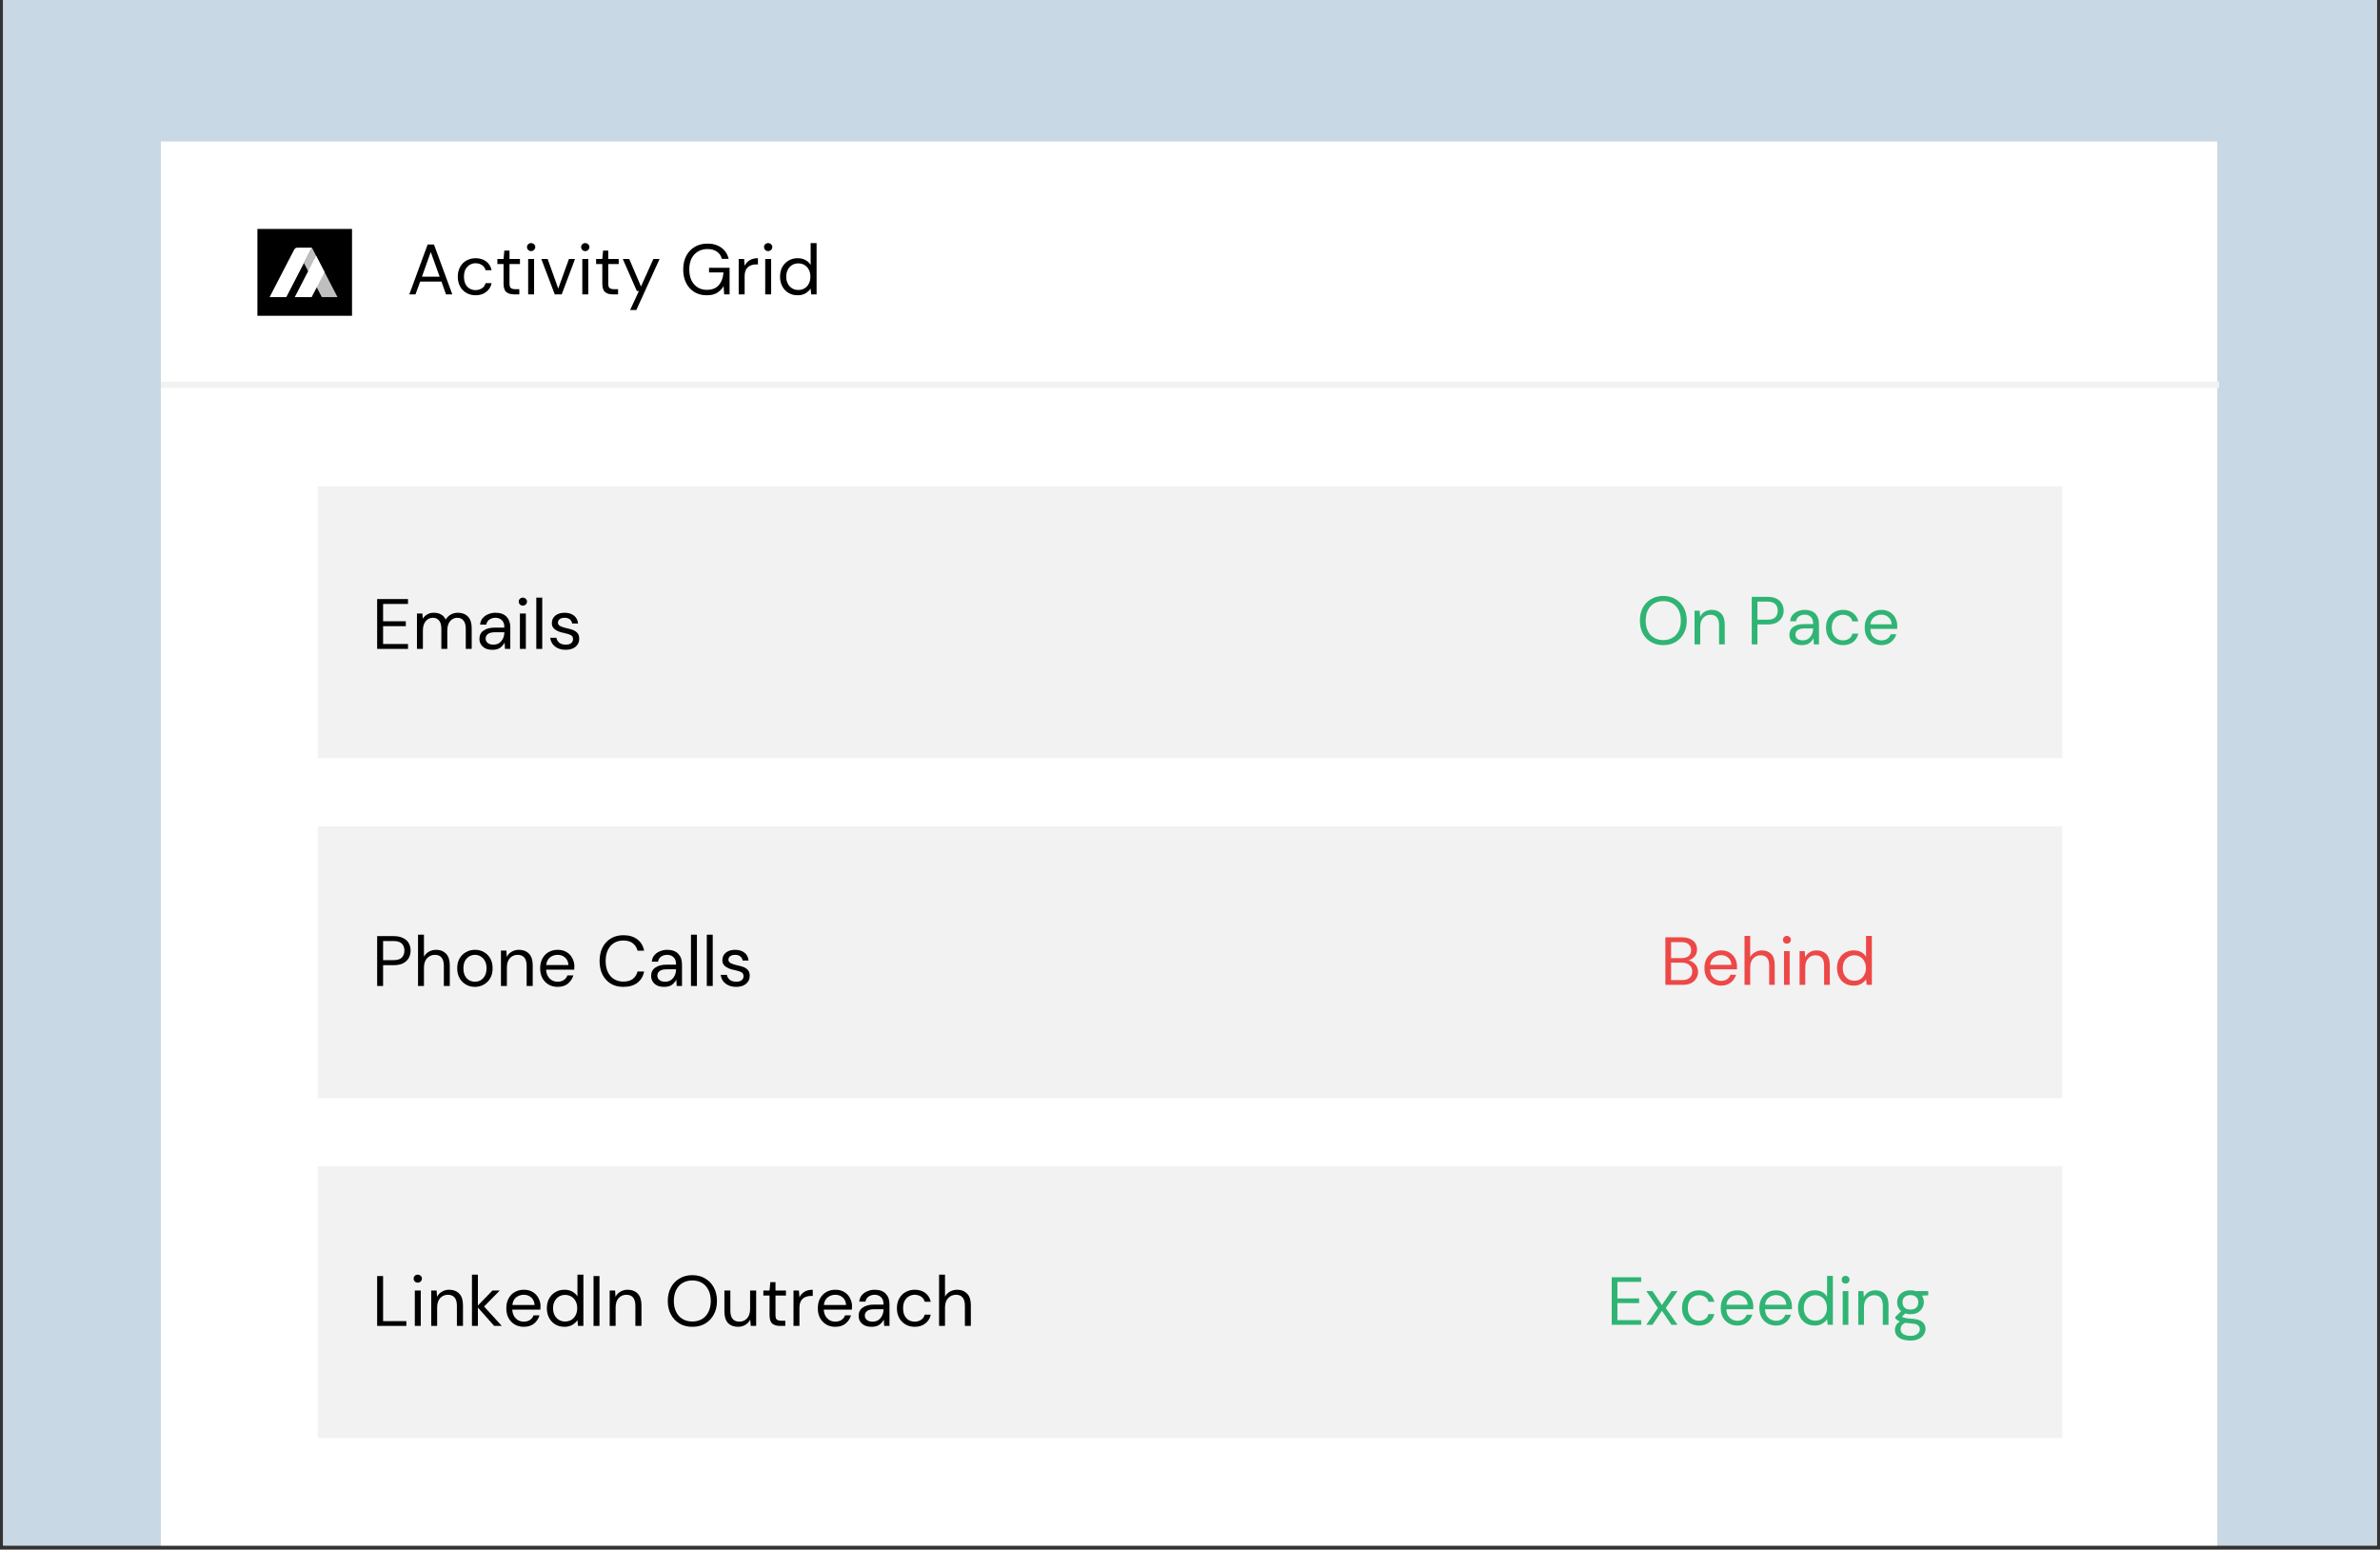 <svg xmlns="http://www.w3.org/2000/svg" xmlns:xlink="http://www.w3.org/1999/xlink" width="384" viewBox="0 0 288 187.5" height="250" preserveAspectRatio="xMidYMid meet"><rect x="0" y="0" width="288" height="187.5" fill="#333333" stroke="none"/><defs><g></g><clipPath id="6a8f4252b0"><path d="M 0.383 0 L 287.617 0 L 287.617 187 L 0.383 187 Z M 0.383 0 " clip-rule="nonzero"></path></clipPath><clipPath id="c24ba6548c"><path d="M 19.465 17.121 L 268.535 17.121 L 268.535 187 L 19.465 187 Z M 19.465 17.121 " clip-rule="nonzero"></path></clipPath><clipPath id="2d0dad77fb"><path d="M 31.148 27.703 L 42.613 27.703 L 42.613 38.207 L 31.148 38.207 Z M 31.148 27.703 " clip-rule="nonzero"></path></clipPath><clipPath id="aa78a95e24"><path d="M 36 29.965 L 40.848 29.965 L 40.848 35.949 L 36 35.949 Z M 36 29.965 " clip-rule="nonzero"></path></clipPath><clipPath id="3c39f57714"><path d="M 32.621 29.965 L 38 29.965 L 38 35.949 L 32.621 35.949 Z M 32.621 29.965 " clip-rule="nonzero"></path></clipPath><clipPath id="ca0cdc8599"><path d="M 35 30 L 40 30 L 40 35.949 L 35 35.949 Z M 35 30 " clip-rule="nonzero"></path></clipPath><clipPath id="fc970dc122"><path d="M 38.445 58.844 L 249.555 58.844 L 249.555 91.746 L 38.445 91.746 Z M 38.445 58.844 " clip-rule="nonzero"></path></clipPath><clipPath id="7ea380a945"><path d="M 38.445 99.973 L 249.555 99.973 L 249.555 132.875 L 38.445 132.875 Z M 38.445 99.973 " clip-rule="nonzero"></path></clipPath><clipPath id="1f5224386e"><path d="M 38.445 141.105 L 249.555 141.105 L 249.555 174.008 L 38.445 174.008 Z M 38.445 141.105 " clip-rule="nonzero"></path></clipPath></defs><g clip-path="url(#6a8f4252b0)"><path fill="#ffffff" d="M 0.383 0 L 287.617 0 L 287.617 187 L 0.383 187 Z M 0.383 0 " fill-opacity="1" fill-rule="nonzero"></path><path fill="#c8d8e4" d="M 0.383 0 L 287.617 0 L 287.617 187 L 0.383 187 Z M 0.383 0 " fill-opacity="1" fill-rule="nonzero"></path></g><g clip-path="url(#c24ba6548c)"><path fill="#ffffff" d="M 19.465 17.121 L 268.312 17.121 L 268.312 187 L 19.465 187 Z M 19.465 17.121 " fill-opacity="1" fill-rule="nonzero"></path></g><path stroke-linecap="butt" transform="matrix(0.748, -0, 0, 0.748, 19.467, 46.184)" fill="none" stroke-linejoin="miter" d="M -0.002 0.501 L 332.977 0.501 " stroke="#f2f2f2" stroke-width="1" stroke-opacity="1" stroke-miterlimit="4"></path><g clip-path="url(#2d0dad77fb)"><path fill="#000000" d="M 31.148 27.703 L 42.598 27.703 L 42.598 38.207 L 31.148 38.207 Z M 31.148 27.703 " fill-opacity="1" fill-rule="nonzero"></path></g><g clip-path="url(#aa78a95e24)"><path fill="#ffffff" d="M 36.773 31.832 L 38.945 35.949 L 40.84 35.949 L 37.742 29.965 Z M 36.773 31.832 " fill-opacity="0.75" fill-rule="nonzero"></path></g><g clip-path="url(#3c39f57714)"><path fill="#ffffff" d="M 32.637 35.949 L 34.645 35.949 L 37.742 29.965 L 35.992 29.965 C 35.824 29.965 35.672 30.059 35.594 30.211 L 32.629 35.941 C 32.629 35.945 32.629 35.949 32.637 35.949 Z M 32.637 35.949 " fill-opacity="1" fill-rule="nonzero"></path></g><g clip-path="url(#ca0cdc8599)"><path fill="#ffffff" d="M 39.277 32.93 L 38.594 34.254 L 38.418 34.594 L 37.715 35.949 L 35.668 35.949 L 38.254 30.949 L 39.102 32.59 Z M 39.277 32.93 " fill-opacity="1" fill-rule="nonzero"></path></g><g fill="#000000" fill-opacity="1"><g transform="translate(49.264, 35.617)"><g><path d="M 0.266 0 L 2.484 -6.031 L 3.25 -6.031 L 5.469 0 L 4.703 0 L 4.156 -1.547 L 1.578 -1.547 L 1.016 0 Z M 1.797 -2.141 L 3.938 -2.141 L 2.859 -5.125 Z M 1.797 -2.141 "></path></g></g></g><g fill="#000000" fill-opacity="1"><g transform="translate(54.989, 35.617)"><g><path d="M 2.562 0.109 C 2.156 0.109 1.785 0.016 1.453 -0.172 C 1.129 -0.359 0.875 -0.617 0.688 -0.953 C 0.5 -1.297 0.406 -1.691 0.406 -2.141 C 0.406 -2.586 0.5 -2.977 0.688 -3.312 C 0.875 -3.656 1.129 -3.914 1.453 -4.094 C 1.785 -4.281 2.156 -4.375 2.562 -4.375 C 3.07 -4.375 3.5 -4.242 3.844 -3.984 C 4.188 -3.723 4.406 -3.367 4.5 -2.922 L 3.766 -2.922 C 3.703 -3.191 3.555 -3.398 3.328 -3.547 C 3.109 -3.691 2.848 -3.766 2.547 -3.766 C 2.305 -3.766 2.078 -3.703 1.859 -3.578 C 1.648 -3.453 1.477 -3.27 1.344 -3.031 C 1.219 -2.789 1.156 -2.492 1.156 -2.141 C 1.156 -1.785 1.219 -1.484 1.344 -1.234 C 1.477 -0.992 1.648 -0.812 1.859 -0.688 C 2.078 -0.57 2.305 -0.516 2.547 -0.516 C 2.848 -0.516 3.109 -0.586 3.328 -0.734 C 3.555 -0.879 3.703 -1.086 3.766 -1.359 L 4.5 -1.359 C 4.414 -0.922 4.195 -0.566 3.844 -0.297 C 3.5 -0.023 3.07 0.109 2.562 0.109 Z M 2.562 0.109 "></path></g></g></g><g fill="#000000" fill-opacity="1"><g transform="translate(59.904, 35.617)"><g><path d="M 2.281 0 C 1.895 0 1.586 -0.094 1.359 -0.281 C 1.141 -0.469 1.031 -0.812 1.031 -1.312 L 1.031 -3.672 L 0.281 -3.672 L 0.281 -4.281 L 1.031 -4.281 L 1.125 -5.297 L 1.75 -5.297 L 1.75 -4.281 L 3.016 -4.281 L 3.016 -3.672 L 1.75 -3.672 L 1.75 -1.312 C 1.75 -1.039 1.801 -0.859 1.906 -0.766 C 2.02 -0.672 2.219 -0.625 2.5 -0.625 L 2.938 -0.625 L 2.938 0 Z M 2.281 0 "></path></g></g></g><g fill="#000000" fill-opacity="1"><g transform="translate(63.24, 35.617)"><g><path d="M 1.031 -5.234 C 0.883 -5.234 0.766 -5.281 0.672 -5.375 C 0.578 -5.469 0.531 -5.586 0.531 -5.734 C 0.531 -5.867 0.578 -5.977 0.672 -6.062 C 0.766 -6.156 0.883 -6.203 1.031 -6.203 C 1.164 -6.203 1.281 -6.156 1.375 -6.062 C 1.477 -5.977 1.531 -5.867 1.531 -5.734 C 1.531 -5.586 1.477 -5.469 1.375 -5.375 C 1.281 -5.281 1.164 -5.234 1.031 -5.234 Z M 0.672 0 L 0.672 -4.281 L 1.391 -4.281 L 1.391 0 Z M 0.672 0 "></path></g></g></g><g fill="#000000" fill-opacity="1"><g transform="translate(65.301, 35.617)"><g><path d="M 1.828 0 L 0.203 -4.281 L 0.969 -4.281 L 2.25 -0.703 L 3.547 -4.281 L 4.281 -4.281 L 2.672 0 Z M 1.828 0 "></path></g></g></g><g fill="#000000" fill-opacity="1"><g transform="translate(69.793, 35.617)"><g><path d="M 1.031 -5.234 C 0.883 -5.234 0.766 -5.281 0.672 -5.375 C 0.578 -5.469 0.531 -5.586 0.531 -5.734 C 0.531 -5.867 0.578 -5.977 0.672 -6.062 C 0.766 -6.156 0.883 -6.203 1.031 -6.203 C 1.164 -6.203 1.281 -6.156 1.375 -6.062 C 1.477 -5.977 1.531 -5.867 1.531 -5.734 C 1.531 -5.586 1.477 -5.469 1.375 -5.375 C 1.281 -5.281 1.164 -5.234 1.031 -5.234 Z M 0.672 0 L 0.672 -4.281 L 1.391 -4.281 L 1.391 0 Z M 0.672 0 "></path></g></g></g><g fill="#000000" fill-opacity="1"><g transform="translate(71.854, 35.617)"><g><path d="M 2.281 0 C 1.895 0 1.586 -0.094 1.359 -0.281 C 1.141 -0.469 1.031 -0.812 1.031 -1.312 L 1.031 -3.672 L 0.281 -3.672 L 0.281 -4.281 L 1.031 -4.281 L 1.125 -5.297 L 1.75 -5.297 L 1.75 -4.281 L 3.016 -4.281 L 3.016 -3.672 L 1.75 -3.672 L 1.75 -1.312 C 1.75 -1.039 1.801 -0.859 1.906 -0.766 C 2.02 -0.672 2.219 -0.625 2.5 -0.625 L 2.938 -0.625 L 2.938 0 Z M 2.281 0 "></path></g></g></g><g fill="#000000" fill-opacity="1"><g transform="translate(75.19, 35.617)"><g><path d="M 1.062 1.891 L 2.125 -0.406 L 1.875 -0.406 L 0.172 -4.281 L 0.953 -4.281 L 2.375 -0.953 L 3.875 -4.281 L 4.625 -4.281 L 1.812 1.891 Z M 1.062 1.891 "></path></g></g></g><g fill="#000000" fill-opacity="1"><g transform="translate(79.984, 35.617)"><g></g></g></g><g fill="#000000" fill-opacity="1"><g transform="translate(82.269, 35.617)"><g><path d="M 3.234 0.109 C 2.672 0.109 2.176 -0.02 1.75 -0.281 C 1.32 -0.551 0.988 -0.922 0.75 -1.391 C 0.52 -1.859 0.406 -2.398 0.406 -3.016 C 0.406 -3.629 0.523 -4.172 0.766 -4.641 C 1.004 -5.109 1.344 -5.473 1.781 -5.734 C 2.219 -6.004 2.738 -6.141 3.344 -6.141 C 4.02 -6.141 4.582 -5.973 5.031 -5.641 C 5.477 -5.316 5.77 -4.867 5.906 -4.297 L 5.078 -4.297 C 4.992 -4.66 4.801 -4.945 4.5 -5.156 C 4.195 -5.375 3.812 -5.484 3.344 -5.484 C 2.895 -5.484 2.504 -5.379 2.172 -5.172 C 1.848 -4.973 1.594 -4.691 1.406 -4.328 C 1.227 -3.961 1.141 -3.523 1.141 -3.016 C 1.141 -2.504 1.227 -2.062 1.406 -1.688 C 1.594 -1.32 1.844 -1.039 2.156 -0.844 C 2.469 -0.645 2.836 -0.547 3.266 -0.547 C 3.898 -0.547 4.379 -0.734 4.703 -1.109 C 5.035 -1.484 5.227 -2 5.281 -2.656 L 3.531 -2.656 L 3.531 -3.219 L 6.016 -3.219 L 6.016 0 L 5.359 0 L 5.297 -0.984 C 5.078 -0.641 4.805 -0.367 4.484 -0.172 C 4.172 0.016 3.754 0.109 3.234 0.109 Z M 3.234 0.109 "></path></g></g></g><g fill="#000000" fill-opacity="1"><g transform="translate(88.795, 35.617)"><g><path d="M 0.594 0 L 0.594 -4.281 L 1.25 -4.281 L 1.312 -3.453 C 1.445 -3.734 1.645 -3.957 1.906 -4.125 C 2.176 -4.289 2.516 -4.375 2.922 -4.375 L 2.922 -3.625 L 2.719 -3.625 C 2.469 -3.625 2.234 -3.578 2.016 -3.484 C 1.805 -3.398 1.633 -3.25 1.5 -3.031 C 1.375 -2.82 1.312 -2.531 1.312 -2.156 L 1.312 0 Z M 0.594 0 "></path></g></g></g><g fill="#000000" fill-opacity="1"><g transform="translate(91.925, 35.617)"><g><path d="M 1.031 -5.234 C 0.883 -5.234 0.766 -5.281 0.672 -5.375 C 0.578 -5.469 0.531 -5.586 0.531 -5.734 C 0.531 -5.867 0.578 -5.977 0.672 -6.062 C 0.766 -6.156 0.883 -6.203 1.031 -6.203 C 1.164 -6.203 1.281 -6.156 1.375 -6.062 C 1.477 -5.977 1.531 -5.867 1.531 -5.734 C 1.531 -5.586 1.477 -5.469 1.375 -5.375 C 1.281 -5.281 1.164 -5.234 1.031 -5.234 Z M 0.672 0 L 0.672 -4.281 L 1.391 -4.281 L 1.391 0 Z M 0.672 0 "></path></g></g></g><g fill="#000000" fill-opacity="1"><g transform="translate(93.986, 35.617)"><g><path d="M 2.531 0.109 C 2.102 0.109 1.727 0.008 1.406 -0.188 C 1.094 -0.383 0.848 -0.648 0.672 -0.984 C 0.492 -1.328 0.406 -1.711 0.406 -2.141 C 0.406 -2.578 0.492 -2.961 0.672 -3.297 C 0.859 -3.629 1.109 -3.891 1.422 -4.078 C 1.734 -4.273 2.109 -4.375 2.547 -4.375 C 2.898 -4.375 3.207 -4.301 3.469 -4.156 C 3.738 -4.02 3.953 -3.82 4.109 -3.562 L 4.109 -6.203 L 4.828 -6.203 L 4.828 0 L 4.172 0 L 4.109 -0.703 C 3.973 -0.492 3.773 -0.305 3.516 -0.141 C 3.254 0.023 2.926 0.109 2.531 0.109 Z M 2.609 -0.531 C 2.898 -0.531 3.156 -0.598 3.375 -0.734 C 3.594 -0.867 3.766 -1.055 3.891 -1.297 C 4.016 -1.535 4.078 -1.816 4.078 -2.141 C 4.078 -2.461 4.016 -2.742 3.891 -2.984 C 3.766 -3.223 3.594 -3.41 3.375 -3.547 C 3.156 -3.68 2.898 -3.75 2.609 -3.75 C 2.328 -3.75 2.078 -3.68 1.859 -3.547 C 1.641 -3.41 1.469 -3.223 1.344 -2.984 C 1.219 -2.742 1.156 -2.461 1.156 -2.141 C 1.156 -1.816 1.219 -1.535 1.344 -1.297 C 1.469 -1.055 1.641 -0.867 1.859 -0.734 C 2.078 -0.598 2.328 -0.531 2.609 -0.531 Z M 2.609 -0.531 "></path></g></g></g><g clip-path="url(#fc970dc122)"><path fill="#f2f2f2" d="M 38.445 58.844 L 249.609 58.844 L 249.609 91.746 L 38.445 91.746 Z M 38.445 58.844 " fill-opacity="1" fill-rule="nonzero"></path></g><g fill="#000000" fill-opacity="1"><g transform="translate(44.998, 78.515)"><g><path d="M 0.641 0 L 0.641 -6.031 L 4.375 -6.031 L 4.375 -5.438 L 1.359 -5.438 L 1.359 -3.344 L 4.109 -3.344 L 4.109 -2.75 L 1.359 -2.75 L 1.359 -0.594 L 4.375 -0.594 L 4.375 0 Z M 0.641 0 "></path></g></g></g><g fill="#000000" fill-opacity="1"><g transform="translate(49.861, 78.515)"><g><path d="M 0.594 0 L 0.594 -4.281 L 1.25 -4.281 L 1.297 -3.656 C 1.441 -3.883 1.629 -4.062 1.859 -4.188 C 2.086 -4.312 2.344 -4.375 2.625 -4.375 C 2.969 -4.375 3.258 -4.305 3.5 -4.172 C 3.75 -4.035 3.941 -3.828 4.078 -3.547 C 4.223 -3.805 4.426 -4.008 4.688 -4.156 C 4.945 -4.301 5.227 -4.375 5.531 -4.375 C 6.051 -4.375 6.461 -4.219 6.766 -3.906 C 7.066 -3.602 7.219 -3.133 7.219 -2.5 L 7.219 0 L 6.5 0 L 6.5 -2.422 C 6.5 -2.867 6.41 -3.203 6.234 -3.422 C 6.055 -3.648 5.801 -3.766 5.469 -3.766 C 5.125 -3.766 4.836 -3.629 4.609 -3.359 C 4.379 -3.086 4.266 -2.707 4.266 -2.219 L 4.266 0 L 3.547 0 L 3.547 -2.422 C 3.547 -2.867 3.457 -3.203 3.281 -3.422 C 3.102 -3.648 2.848 -3.766 2.516 -3.766 C 2.172 -3.766 1.883 -3.629 1.656 -3.359 C 1.426 -3.086 1.312 -2.707 1.312 -2.219 L 1.312 0 Z M 0.594 0 "></path></g></g></g><g fill="#000000" fill-opacity="1"><g transform="translate(57.578, 78.515)"><g><path d="M 2.016 0.109 C 1.66 0.109 1.363 0.047 1.125 -0.078 C 0.895 -0.203 0.723 -0.363 0.609 -0.562 C 0.492 -0.758 0.438 -0.977 0.438 -1.219 C 0.438 -1.656 0.602 -1.988 0.938 -2.219 C 1.27 -2.457 1.723 -2.578 2.297 -2.578 L 3.453 -2.578 L 3.453 -2.625 C 3.453 -3 3.352 -3.281 3.156 -3.469 C 2.957 -3.664 2.695 -3.766 2.375 -3.766 C 2.094 -3.766 1.848 -3.691 1.641 -3.547 C 1.441 -3.41 1.316 -3.207 1.266 -2.938 L 0.516 -2.938 C 0.547 -3.25 0.648 -3.508 0.828 -3.719 C 1.016 -3.938 1.242 -4.098 1.516 -4.203 C 1.785 -4.316 2.07 -4.375 2.375 -4.375 C 2.969 -4.375 3.414 -4.211 3.719 -3.891 C 4.02 -3.578 4.172 -3.156 4.172 -2.625 L 4.172 0 L 3.531 0 L 3.484 -0.766 C 3.359 -0.523 3.18 -0.316 2.953 -0.141 C 2.723 0.023 2.41 0.109 2.016 0.109 Z M 2.125 -0.516 C 2.406 -0.516 2.645 -0.582 2.844 -0.719 C 3.039 -0.863 3.191 -1.051 3.297 -1.281 C 3.398 -1.508 3.453 -1.754 3.453 -2.016 L 2.359 -2.016 C 1.93 -2.016 1.629 -1.941 1.453 -1.797 C 1.273 -1.648 1.188 -1.469 1.188 -1.25 C 1.188 -1.031 1.27 -0.852 1.438 -0.719 C 1.602 -0.582 1.832 -0.516 2.125 -0.516 Z M 2.125 -0.516 "></path></g></g></g><g fill="#000000" fill-opacity="1"><g transform="translate(62.242, 78.515)"><g><path d="M 1.031 -5.234 C 0.883 -5.234 0.766 -5.281 0.672 -5.375 C 0.578 -5.469 0.531 -5.586 0.531 -5.734 C 0.531 -5.867 0.578 -5.977 0.672 -6.062 C 0.766 -6.156 0.883 -6.203 1.031 -6.203 C 1.164 -6.203 1.281 -6.156 1.375 -6.062 C 1.477 -5.977 1.531 -5.867 1.531 -5.734 C 1.531 -5.586 1.477 -5.469 1.375 -5.375 C 1.281 -5.281 1.164 -5.234 1.031 -5.234 Z M 0.672 0 L 0.672 -4.281 L 1.391 -4.281 L 1.391 0 Z M 0.672 0 "></path></g></g></g><g fill="#000000" fill-opacity="1"><g transform="translate(64.303, 78.515)"><g><path d="M 0.594 0 L 0.594 -6.203 L 1.312 -6.203 L 1.312 0 Z M 0.594 0 "></path></g></g></g><g fill="#000000" fill-opacity="1"><g transform="translate(66.217, 78.515)"><g><path d="M 2.234 0.109 C 1.723 0.109 1.297 -0.02 0.953 -0.281 C 0.617 -0.539 0.422 -0.895 0.359 -1.344 L 1.109 -1.344 C 1.148 -1.113 1.266 -0.914 1.453 -0.75 C 1.648 -0.594 1.914 -0.516 2.25 -0.516 C 2.551 -0.516 2.77 -0.578 2.906 -0.703 C 3.051 -0.828 3.125 -0.984 3.125 -1.172 C 3.125 -1.422 3.031 -1.586 2.844 -1.672 C 2.656 -1.766 2.395 -1.848 2.062 -1.922 C 1.832 -1.961 1.602 -2.023 1.375 -2.109 C 1.145 -2.203 0.953 -2.328 0.797 -2.484 C 0.641 -2.641 0.562 -2.848 0.562 -3.109 C 0.562 -3.484 0.695 -3.785 0.969 -4.016 C 1.25 -4.254 1.629 -4.375 2.109 -4.375 C 2.566 -4.375 2.941 -4.258 3.234 -4.031 C 3.523 -3.812 3.691 -3.492 3.734 -3.078 L 3.016 -3.078 C 2.984 -3.285 2.891 -3.453 2.734 -3.578 C 2.578 -3.703 2.367 -3.766 2.109 -3.766 C 1.848 -3.766 1.645 -3.707 1.5 -3.594 C 1.363 -3.488 1.297 -3.348 1.297 -3.172 C 1.297 -3.004 1.383 -2.867 1.562 -2.766 C 1.75 -2.672 1.992 -2.586 2.297 -2.516 C 2.566 -2.461 2.82 -2.395 3.062 -2.312 C 3.301 -2.227 3.492 -2.102 3.641 -1.938 C 3.797 -1.77 3.875 -1.531 3.875 -1.219 C 3.875 -0.832 3.727 -0.516 3.438 -0.266 C 3.145 -0.016 2.742 0.109 2.234 0.109 Z M 2.234 0.109 "></path></g></g></g><g fill="#30b474" fill-opacity="1"><g transform="translate(198.051, 77.965)"><g><path d="M 3.219 0.094 C 2.656 0.094 2.16 -0.031 1.734 -0.281 C 1.305 -0.531 0.973 -0.879 0.734 -1.328 C 0.504 -1.773 0.391 -2.289 0.391 -2.875 C 0.391 -3.457 0.504 -3.973 0.734 -4.422 C 0.973 -4.867 1.305 -5.219 1.734 -5.469 C 2.16 -5.727 2.656 -5.859 3.219 -5.859 C 3.789 -5.859 4.285 -5.727 4.703 -5.469 C 5.129 -5.219 5.461 -4.867 5.703 -4.422 C 5.941 -3.973 6.062 -3.457 6.062 -2.875 C 6.062 -2.289 5.941 -1.773 5.703 -1.328 C 5.461 -0.879 5.129 -0.531 4.703 -0.281 C 4.285 -0.031 3.789 0.094 3.219 0.094 Z M 3.219 -0.516 C 3.645 -0.516 4.016 -0.609 4.328 -0.797 C 4.648 -0.984 4.898 -1.254 5.078 -1.609 C 5.254 -1.961 5.344 -2.383 5.344 -2.875 C 5.344 -3.363 5.254 -3.785 5.078 -4.141 C 4.898 -4.492 4.648 -4.766 4.328 -4.953 C 4.016 -5.141 3.645 -5.234 3.219 -5.234 C 2.801 -5.234 2.43 -5.141 2.109 -4.953 C 1.785 -4.766 1.535 -4.492 1.359 -4.141 C 1.18 -3.785 1.094 -3.363 1.094 -2.875 C 1.094 -2.383 1.18 -1.961 1.359 -1.609 C 1.535 -1.254 1.785 -0.984 2.109 -0.797 C 2.43 -0.609 2.801 -0.516 3.219 -0.516 Z M 3.219 -0.516 "></path></g></g></g><g fill="#30b474" fill-opacity="1"><g transform="translate(204.492, 77.965)"><g><path d="M 0.562 0 L 0.562 -4.078 L 1.188 -4.078 L 1.234 -3.344 C 1.367 -3.602 1.555 -3.805 1.797 -3.953 C 2.047 -4.098 2.328 -4.172 2.641 -4.172 C 3.117 -4.172 3.5 -4.023 3.781 -3.734 C 4.07 -3.441 4.219 -2.992 4.219 -2.391 L 4.219 0 L 3.531 0 L 3.531 -2.312 C 3.531 -3.156 3.18 -3.578 2.484 -3.578 C 2.129 -3.578 1.832 -3.445 1.594 -3.188 C 1.363 -2.938 1.25 -2.578 1.25 -2.109 L 1.25 0 Z M 0.562 0 "></path></g></g></g><g fill="#30b474" fill-opacity="1"><g transform="translate(209.192, 77.965)"><g></g></g></g><g fill="#30b474" fill-opacity="1"><g transform="translate(211.369, 77.965)"><g><path d="M 0.609 0 L 0.609 -5.75 L 2.5 -5.75 C 2.945 -5.75 3.316 -5.676 3.609 -5.531 C 3.898 -5.383 4.113 -5.18 4.25 -4.922 C 4.395 -4.672 4.469 -4.391 4.469 -4.078 C 4.469 -3.766 4.395 -3.484 4.25 -3.234 C 4.113 -2.984 3.898 -2.781 3.609 -2.625 C 3.328 -2.477 2.957 -2.406 2.5 -2.406 L 1.297 -2.406 L 1.297 0 Z M 1.297 -2.984 L 2.484 -2.984 C 2.941 -2.984 3.266 -3.078 3.453 -3.266 C 3.648 -3.461 3.75 -3.734 3.75 -4.078 C 3.75 -4.422 3.648 -4.688 3.453 -4.875 C 3.266 -5.07 2.941 -5.172 2.484 -5.172 L 1.297 -5.172 Z M 1.297 -2.984 "></path></g></g></g><g fill="#30b474" fill-opacity="1"><g transform="translate(216.126, 77.965)"><g><path d="M 1.922 0.094 C 1.578 0.094 1.289 0.035 1.062 -0.078 C 0.844 -0.191 0.676 -0.344 0.562 -0.531 C 0.457 -0.727 0.406 -0.938 0.406 -1.156 C 0.406 -1.57 0.562 -1.891 0.875 -2.109 C 1.195 -2.336 1.633 -2.453 2.188 -2.453 L 3.281 -2.453 L 3.281 -2.5 C 3.281 -2.863 3.188 -3.133 3 -3.312 C 2.82 -3.5 2.578 -3.594 2.266 -3.594 C 1.992 -3.594 1.758 -3.523 1.562 -3.391 C 1.375 -3.254 1.254 -3.055 1.203 -2.797 L 0.5 -2.797 C 0.52 -3.098 0.613 -3.348 0.781 -3.547 C 0.957 -3.754 1.176 -3.91 1.438 -4.016 C 1.695 -4.117 1.973 -4.172 2.266 -4.172 C 2.828 -4.172 3.254 -4.02 3.547 -3.719 C 3.836 -3.414 3.984 -3.008 3.984 -2.5 L 3.984 0 L 3.359 0 L 3.328 -0.734 C 3.203 -0.504 3.031 -0.305 2.812 -0.141 C 2.594 0.016 2.297 0.094 1.922 0.094 Z M 2.031 -0.484 C 2.289 -0.484 2.516 -0.551 2.703 -0.688 C 2.891 -0.82 3.031 -1 3.125 -1.219 C 3.227 -1.438 3.281 -1.672 3.281 -1.922 L 2.25 -1.922 C 1.844 -1.922 1.555 -1.848 1.391 -1.703 C 1.223 -1.566 1.141 -1.395 1.141 -1.188 C 1.141 -0.977 1.219 -0.805 1.375 -0.672 C 1.531 -0.547 1.75 -0.484 2.031 -0.484 Z M 2.031 -0.484 "></path></g></g></g><g fill="#30b474" fill-opacity="1"><g transform="translate(220.571, 77.965)"><g><path d="M 2.438 0.094 C 2.051 0.094 1.703 0.004 1.391 -0.172 C 1.078 -0.348 0.832 -0.594 0.656 -0.906 C 0.477 -1.227 0.391 -1.602 0.391 -2.031 C 0.391 -2.457 0.477 -2.832 0.656 -3.156 C 0.832 -3.477 1.078 -3.727 1.391 -3.906 C 1.703 -4.082 2.051 -4.172 2.438 -4.172 C 2.926 -4.172 3.332 -4.047 3.656 -3.797 C 3.988 -3.547 4.203 -3.207 4.297 -2.781 L 3.578 -2.781 C 3.523 -3.039 3.391 -3.238 3.172 -3.375 C 2.961 -3.508 2.719 -3.578 2.438 -3.578 C 2.207 -3.578 1.988 -3.52 1.781 -3.406 C 1.582 -3.289 1.414 -3.117 1.281 -2.891 C 1.156 -2.66 1.094 -2.375 1.094 -2.031 C 1.094 -1.695 1.156 -1.414 1.281 -1.188 C 1.414 -0.957 1.582 -0.781 1.781 -0.656 C 1.988 -0.539 2.207 -0.484 2.438 -0.484 C 2.719 -0.484 2.961 -0.551 3.172 -0.688 C 3.391 -0.832 3.523 -1.035 3.578 -1.297 L 4.297 -1.297 C 4.211 -0.879 4.004 -0.539 3.672 -0.281 C 3.336 -0.031 2.926 0.094 2.438 0.094 Z M 2.438 0.094 "></path></g></g></g><g fill="#30b474" fill-opacity="1"><g transform="translate(225.254, 77.965)"><g><path d="M 2.406 0.094 C 2.008 0.094 1.66 0.004 1.359 -0.172 C 1.055 -0.348 0.816 -0.594 0.641 -0.906 C 0.473 -1.227 0.391 -1.602 0.391 -2.031 C 0.391 -2.457 0.473 -2.832 0.641 -3.156 C 0.816 -3.477 1.055 -3.727 1.359 -3.906 C 1.66 -4.082 2.016 -4.172 2.422 -4.172 C 2.816 -4.172 3.156 -4.082 3.438 -3.906 C 3.727 -3.727 3.945 -3.492 4.094 -3.203 C 4.25 -2.91 4.328 -2.598 4.328 -2.266 C 4.328 -2.203 4.328 -2.141 4.328 -2.078 C 4.328 -2.023 4.328 -1.957 4.328 -1.875 L 1.078 -1.875 C 1.086 -1.562 1.156 -1.301 1.281 -1.094 C 1.414 -0.895 1.582 -0.742 1.781 -0.641 C 1.977 -0.535 2.188 -0.484 2.406 -0.484 C 2.688 -0.484 2.922 -0.547 3.109 -0.672 C 3.305 -0.805 3.445 -0.988 3.531 -1.219 L 4.219 -1.219 C 4.102 -0.844 3.891 -0.531 3.578 -0.281 C 3.273 -0.031 2.883 0.094 2.406 0.094 Z M 2.406 -3.594 C 2.07 -3.594 1.773 -3.488 1.516 -3.281 C 1.266 -3.082 1.117 -2.797 1.078 -2.422 L 3.656 -2.422 C 3.633 -2.785 3.504 -3.07 3.266 -3.281 C 3.035 -3.488 2.75 -3.594 2.406 -3.594 Z M 2.406 -3.594 "></path></g></g></g><g clip-path="url(#7ea380a945)"><path fill="#f2f2f2" d="M 38.445 99.973 L 249.609 99.973 L 249.609 132.875 L 38.445 132.875 Z M 38.445 99.973 " fill-opacity="1" fill-rule="nonzero"></path></g><g fill="#000000" fill-opacity="1"><g transform="translate(44.998, 119.299)"><g><path d="M 0.641 0 L 0.641 -6.031 L 2.625 -6.031 C 3.094 -6.031 3.477 -5.953 3.781 -5.797 C 4.094 -5.648 4.32 -5.441 4.469 -5.172 C 4.613 -4.91 4.688 -4.613 4.688 -4.281 C 4.688 -3.945 4.613 -3.648 4.469 -3.391 C 4.32 -3.129 4.098 -2.914 3.797 -2.75 C 3.492 -2.594 3.102 -2.516 2.625 -2.516 L 1.359 -2.516 L 1.359 0 Z M 1.359 -3.125 L 2.609 -3.125 C 3.086 -3.125 3.426 -3.227 3.625 -3.438 C 3.832 -3.645 3.938 -3.926 3.938 -4.281 C 3.938 -4.645 3.832 -4.926 3.625 -5.125 C 3.426 -5.332 3.086 -5.438 2.609 -5.438 L 1.359 -5.438 Z M 1.359 -3.125 "></path></g></g></g><g fill="#000000" fill-opacity="1"><g transform="translate(49.99, 119.299)"><g><path d="M 0.594 0 L 0.594 -6.203 L 1.312 -6.203 L 1.312 -3.547 C 1.457 -3.805 1.66 -4.008 1.922 -4.156 C 2.191 -4.301 2.484 -4.375 2.797 -4.375 C 3.285 -4.375 3.68 -4.219 3.984 -3.906 C 4.285 -3.602 4.438 -3.133 4.438 -2.5 L 4.438 0 L 3.719 0 L 3.719 -2.422 C 3.719 -3.316 3.359 -3.766 2.641 -3.766 C 2.266 -3.766 1.945 -3.629 1.688 -3.359 C 1.438 -3.086 1.312 -2.707 1.312 -2.219 L 1.312 0 Z M 0.594 0 "></path></g></g></g><g fill="#000000" fill-opacity="1"><g transform="translate(54.922, 119.299)"><g><path d="M 2.547 0.109 C 2.141 0.109 1.773 0.016 1.453 -0.172 C 1.129 -0.359 0.875 -0.617 0.688 -0.953 C 0.5 -1.285 0.406 -1.68 0.406 -2.141 C 0.406 -2.598 0.5 -2.992 0.688 -3.328 C 0.883 -3.66 1.145 -3.914 1.469 -4.094 C 1.789 -4.281 2.156 -4.375 2.562 -4.375 C 2.969 -4.375 3.328 -4.281 3.641 -4.094 C 3.961 -3.914 4.219 -3.66 4.406 -3.328 C 4.594 -2.992 4.688 -2.598 4.688 -2.141 C 4.688 -1.68 4.594 -1.285 4.406 -0.953 C 4.219 -0.617 3.957 -0.359 3.625 -0.172 C 3.301 0.016 2.941 0.109 2.547 0.109 Z M 2.547 -0.516 C 2.797 -0.516 3.023 -0.57 3.234 -0.688 C 3.441 -0.812 3.613 -0.992 3.75 -1.234 C 3.883 -1.484 3.953 -1.785 3.953 -2.141 C 3.953 -2.492 3.883 -2.789 3.75 -3.031 C 3.625 -3.27 3.453 -3.453 3.234 -3.578 C 3.023 -3.703 2.801 -3.766 2.562 -3.766 C 2.312 -3.766 2.078 -3.703 1.859 -3.578 C 1.648 -3.453 1.477 -3.27 1.344 -3.031 C 1.219 -2.789 1.156 -2.492 1.156 -2.141 C 1.156 -1.785 1.219 -1.484 1.344 -1.234 C 1.477 -0.992 1.648 -0.812 1.859 -0.688 C 2.078 -0.57 2.305 -0.516 2.547 -0.516 Z M 2.547 -0.516 "></path></g></g></g><g fill="#000000" fill-opacity="1"><g transform="translate(60.026, 119.299)"><g><path d="M 0.594 0 L 0.594 -4.281 L 1.25 -4.281 L 1.297 -3.516 C 1.43 -3.785 1.629 -3.992 1.891 -4.141 C 2.148 -4.297 2.441 -4.375 2.766 -4.375 C 3.273 -4.375 3.68 -4.219 3.984 -3.906 C 4.285 -3.602 4.438 -3.133 4.438 -2.5 L 4.438 0 L 3.703 0 L 3.703 -2.422 C 3.703 -3.316 3.336 -3.766 2.609 -3.766 C 2.234 -3.766 1.922 -3.629 1.672 -3.359 C 1.43 -3.086 1.312 -2.707 1.312 -2.219 L 1.312 0 Z M 0.594 0 "></path></g></g></g><g fill="#000000" fill-opacity="1"><g transform="translate(64.958, 119.299)"><g><path d="M 2.516 0.109 C 2.109 0.109 1.742 0.016 1.422 -0.172 C 1.109 -0.359 0.859 -0.617 0.672 -0.953 C 0.492 -1.285 0.406 -1.68 0.406 -2.141 C 0.406 -2.586 0.492 -2.977 0.672 -3.312 C 0.859 -3.656 1.109 -3.914 1.422 -4.094 C 1.742 -4.281 2.113 -4.375 2.531 -4.375 C 2.945 -4.375 3.305 -4.281 3.609 -4.094 C 3.91 -3.914 4.141 -3.672 4.297 -3.359 C 4.461 -3.055 4.547 -2.727 4.547 -2.375 C 4.547 -2.312 4.539 -2.25 4.531 -2.188 C 4.531 -2.125 4.531 -2.051 4.531 -1.969 L 1.125 -1.969 C 1.145 -1.645 1.223 -1.375 1.359 -1.156 C 1.492 -0.945 1.66 -0.785 1.859 -0.672 C 2.066 -0.566 2.285 -0.516 2.516 -0.516 C 2.816 -0.516 3.066 -0.582 3.266 -0.719 C 3.473 -0.852 3.617 -1.039 3.703 -1.281 L 4.422 -1.281 C 4.305 -0.883 4.086 -0.551 3.766 -0.281 C 3.441 -0.02 3.023 0.109 2.516 0.109 Z M 2.516 -3.766 C 2.172 -3.766 1.863 -3.66 1.594 -3.453 C 1.332 -3.242 1.18 -2.938 1.141 -2.531 L 3.828 -2.531 C 3.805 -2.914 3.672 -3.219 3.422 -3.438 C 3.18 -3.656 2.879 -3.766 2.516 -3.766 Z M 2.516 -3.766 "></path></g></g></g><g fill="#000000" fill-opacity="1"><g transform="translate(69.864, 119.299)"><g></g></g></g><g fill="#000000" fill-opacity="1"><g transform="translate(72.149, 119.299)"><g><path d="M 3.281 0.109 C 2.688 0.109 2.176 -0.02 1.75 -0.281 C 1.32 -0.551 0.988 -0.922 0.75 -1.391 C 0.52 -1.859 0.406 -2.398 0.406 -3.016 C 0.406 -3.629 0.52 -4.172 0.75 -4.641 C 0.988 -5.109 1.32 -5.473 1.75 -5.734 C 2.176 -6.004 2.688 -6.141 3.281 -6.141 C 3.977 -6.141 4.539 -5.973 4.969 -5.641 C 5.406 -5.316 5.68 -4.859 5.797 -4.266 L 5 -4.266 C 4.906 -4.641 4.719 -4.938 4.438 -5.156 C 4.156 -5.383 3.77 -5.5 3.281 -5.5 C 2.852 -5.5 2.477 -5.398 2.156 -5.203 C 1.832 -5.004 1.582 -4.719 1.406 -4.344 C 1.227 -3.977 1.141 -3.535 1.141 -3.016 C 1.141 -2.504 1.227 -2.062 1.406 -1.688 C 1.582 -1.312 1.832 -1.023 2.156 -0.828 C 2.477 -0.629 2.852 -0.531 3.281 -0.531 C 3.77 -0.531 4.156 -0.641 4.438 -0.859 C 4.719 -1.086 4.906 -1.383 5 -1.75 L 5.797 -1.75 C 5.68 -1.164 5.406 -0.707 4.969 -0.375 C 4.539 -0.051 3.977 0.109 3.281 0.109 Z M 3.281 0.109 "></path></g></g></g><g fill="#000000" fill-opacity="1"><g transform="translate(78.356, 119.299)"><g><path d="M 2.016 0.109 C 1.66 0.109 1.363 0.047 1.125 -0.078 C 0.895 -0.203 0.723 -0.363 0.609 -0.562 C 0.492 -0.758 0.438 -0.977 0.438 -1.219 C 0.438 -1.656 0.602 -1.988 0.938 -2.219 C 1.27 -2.457 1.723 -2.578 2.297 -2.578 L 3.453 -2.578 L 3.453 -2.625 C 3.453 -3 3.352 -3.281 3.156 -3.469 C 2.957 -3.664 2.695 -3.766 2.375 -3.766 C 2.094 -3.766 1.848 -3.691 1.641 -3.547 C 1.441 -3.41 1.316 -3.207 1.266 -2.938 L 0.516 -2.938 C 0.547 -3.25 0.648 -3.508 0.828 -3.719 C 1.016 -3.938 1.242 -4.098 1.516 -4.203 C 1.785 -4.316 2.07 -4.375 2.375 -4.375 C 2.969 -4.375 3.414 -4.211 3.719 -3.891 C 4.02 -3.578 4.172 -3.156 4.172 -2.625 L 4.172 0 L 3.531 0 L 3.484 -0.766 C 3.359 -0.523 3.18 -0.316 2.953 -0.141 C 2.723 0.023 2.41 0.109 2.016 0.109 Z M 2.125 -0.516 C 2.406 -0.516 2.645 -0.582 2.844 -0.719 C 3.039 -0.863 3.191 -1.051 3.297 -1.281 C 3.398 -1.508 3.453 -1.754 3.453 -2.016 L 2.359 -2.016 C 1.93 -2.016 1.629 -1.941 1.453 -1.797 C 1.273 -1.648 1.188 -1.469 1.188 -1.25 C 1.188 -1.031 1.27 -0.852 1.438 -0.719 C 1.602 -0.582 1.832 -0.516 2.125 -0.516 Z M 2.125 -0.516 "></path></g></g></g><g fill="#000000" fill-opacity="1"><g transform="translate(83.021, 119.299)"><g><path d="M 0.594 0 L 0.594 -6.203 L 1.312 -6.203 L 1.312 0 Z M 0.594 0 "></path></g></g></g><g fill="#000000" fill-opacity="1"><g transform="translate(84.935, 119.299)"><g><path d="M 0.594 0 L 0.594 -6.203 L 1.312 -6.203 L 1.312 0 Z M 0.594 0 "></path></g></g></g><g fill="#000000" fill-opacity="1"><g transform="translate(86.849, 119.299)"><g><path d="M 2.234 0.109 C 1.723 0.109 1.297 -0.02 0.953 -0.281 C 0.617 -0.539 0.422 -0.895 0.359 -1.344 L 1.109 -1.344 C 1.148 -1.113 1.266 -0.914 1.453 -0.75 C 1.648 -0.594 1.914 -0.516 2.25 -0.516 C 2.551 -0.516 2.77 -0.578 2.906 -0.703 C 3.051 -0.828 3.125 -0.984 3.125 -1.172 C 3.125 -1.422 3.031 -1.586 2.844 -1.672 C 2.656 -1.766 2.395 -1.848 2.062 -1.922 C 1.832 -1.961 1.602 -2.023 1.375 -2.109 C 1.145 -2.203 0.953 -2.328 0.797 -2.484 C 0.641 -2.641 0.562 -2.848 0.562 -3.109 C 0.562 -3.484 0.695 -3.785 0.969 -4.016 C 1.25 -4.254 1.629 -4.375 2.109 -4.375 C 2.566 -4.375 2.941 -4.258 3.234 -4.031 C 3.523 -3.812 3.691 -3.492 3.734 -3.078 L 3.016 -3.078 C 2.984 -3.285 2.891 -3.453 2.734 -3.578 C 2.578 -3.703 2.367 -3.766 2.109 -3.766 C 1.848 -3.766 1.645 -3.707 1.5 -3.594 C 1.363 -3.488 1.297 -3.348 1.297 -3.172 C 1.297 -3.004 1.383 -2.867 1.562 -2.766 C 1.75 -2.672 1.992 -2.586 2.297 -2.516 C 2.566 -2.461 2.82 -2.395 3.062 -2.312 C 3.301 -2.227 3.492 -2.102 3.641 -1.938 C 3.797 -1.77 3.875 -1.531 3.875 -1.219 C 3.875 -0.832 3.727 -0.516 3.438 -0.266 C 3.145 -0.016 2.742 0.109 2.234 0.109 Z M 2.234 0.109 "></path></g></g></g><g clip-path="url(#1f5224386e)"><path fill="#f2f2f2" d="M 38.445 141.105 L 249.609 141.105 L 249.609 174.008 L 38.445 174.008 Z M 38.445 141.105 " fill-opacity="1" fill-rule="nonzero"></path></g><g fill="#000000" fill-opacity="1"><g transform="translate(44.998, 160.43)"><g><path d="M 0.641 0 L 0.641 -6.031 L 1.359 -6.031 L 1.359 -0.578 L 4.172 -0.578 L 4.172 0 Z M 0.641 0 "></path></g></g></g><g fill="#000000" fill-opacity="1"><g transform="translate(49.525, 160.43)"><g><path d="M 1.031 -5.234 C 0.883 -5.234 0.766 -5.281 0.672 -5.375 C 0.578 -5.469 0.531 -5.586 0.531 -5.734 C 0.531 -5.867 0.578 -5.977 0.672 -6.062 C 0.766 -6.156 0.883 -6.203 1.031 -6.203 C 1.164 -6.203 1.281 -6.156 1.375 -6.062 C 1.477 -5.977 1.531 -5.867 1.531 -5.734 C 1.531 -5.586 1.477 -5.469 1.375 -5.375 C 1.281 -5.281 1.164 -5.234 1.031 -5.234 Z M 0.672 0 L 0.672 -4.281 L 1.391 -4.281 L 1.391 0 Z M 0.672 0 "></path></g></g></g><g fill="#000000" fill-opacity="1"><g transform="translate(51.586, 160.43)"><g><path d="M 0.594 0 L 0.594 -4.281 L 1.25 -4.281 L 1.297 -3.516 C 1.43 -3.785 1.629 -3.992 1.891 -4.141 C 2.148 -4.297 2.441 -4.375 2.766 -4.375 C 3.273 -4.375 3.68 -4.219 3.984 -3.906 C 4.285 -3.602 4.438 -3.133 4.438 -2.5 L 4.438 0 L 3.703 0 L 3.703 -2.422 C 3.703 -3.316 3.336 -3.766 2.609 -3.766 C 2.234 -3.766 1.922 -3.629 1.672 -3.359 C 1.43 -3.086 1.312 -2.707 1.312 -2.219 L 1.312 0 Z M 0.594 0 "></path></g></g></g><g fill="#000000" fill-opacity="1"><g transform="translate(56.517, 160.43)"><g><path d="M 0.594 0 L 0.594 -6.203 L 1.312 -6.203 L 1.312 -2.469 L 3.078 -4.281 L 3.953 -4.281 L 2.062 -2.344 L 4.203 0 L 3.281 0 L 1.312 -2.219 L 1.312 0 Z M 0.594 0 "></path></g></g></g><g fill="#000000" fill-opacity="1"><g transform="translate(60.863, 160.43)"><g><path d="M 2.516 0.109 C 2.109 0.109 1.742 0.016 1.422 -0.172 C 1.109 -0.359 0.859 -0.617 0.672 -0.953 C 0.492 -1.285 0.406 -1.68 0.406 -2.141 C 0.406 -2.586 0.492 -2.977 0.672 -3.312 C 0.859 -3.656 1.109 -3.914 1.422 -4.094 C 1.742 -4.281 2.113 -4.375 2.531 -4.375 C 2.945 -4.375 3.305 -4.281 3.609 -4.094 C 3.91 -3.914 4.141 -3.672 4.297 -3.359 C 4.461 -3.055 4.547 -2.727 4.547 -2.375 C 4.547 -2.312 4.539 -2.25 4.531 -2.188 C 4.531 -2.125 4.531 -2.051 4.531 -1.969 L 1.125 -1.969 C 1.145 -1.645 1.223 -1.375 1.359 -1.156 C 1.492 -0.945 1.66 -0.785 1.859 -0.672 C 2.066 -0.566 2.285 -0.516 2.516 -0.516 C 2.816 -0.516 3.066 -0.582 3.266 -0.719 C 3.473 -0.852 3.617 -1.039 3.703 -1.281 L 4.422 -1.281 C 4.305 -0.883 4.086 -0.551 3.766 -0.281 C 3.441 -0.02 3.023 0.109 2.516 0.109 Z M 2.516 -3.766 C 2.172 -3.766 1.863 -3.66 1.594 -3.453 C 1.332 -3.242 1.18 -2.938 1.141 -2.531 L 3.828 -2.531 C 3.805 -2.914 3.672 -3.219 3.422 -3.438 C 3.18 -3.656 2.879 -3.766 2.516 -3.766 Z M 2.516 -3.766 "></path></g></g></g><g fill="#000000" fill-opacity="1"><g transform="translate(65.768, 160.43)"><g><path d="M 2.531 0.109 C 2.102 0.109 1.727 0.008 1.406 -0.188 C 1.094 -0.383 0.848 -0.648 0.672 -0.984 C 0.492 -1.328 0.406 -1.711 0.406 -2.141 C 0.406 -2.578 0.492 -2.961 0.672 -3.297 C 0.859 -3.629 1.109 -3.891 1.422 -4.078 C 1.734 -4.273 2.109 -4.375 2.547 -4.375 C 2.898 -4.375 3.207 -4.301 3.469 -4.156 C 3.738 -4.02 3.953 -3.82 4.109 -3.562 L 4.109 -6.203 L 4.828 -6.203 L 4.828 0 L 4.172 0 L 4.109 -0.703 C 3.973 -0.492 3.773 -0.305 3.516 -0.141 C 3.254 0.023 2.926 0.109 2.531 0.109 Z M 2.609 -0.531 C 2.898 -0.531 3.156 -0.598 3.375 -0.734 C 3.594 -0.867 3.766 -1.055 3.891 -1.297 C 4.016 -1.535 4.078 -1.816 4.078 -2.141 C 4.078 -2.461 4.016 -2.742 3.891 -2.984 C 3.766 -3.223 3.594 -3.41 3.375 -3.547 C 3.156 -3.68 2.898 -3.75 2.609 -3.75 C 2.328 -3.75 2.078 -3.68 1.859 -3.547 C 1.641 -3.41 1.469 -3.223 1.344 -2.984 C 1.219 -2.742 1.156 -2.461 1.156 -2.141 C 1.156 -1.816 1.219 -1.535 1.344 -1.297 C 1.469 -1.055 1.641 -0.867 1.859 -0.734 C 2.078 -0.598 2.328 -0.531 2.609 -0.531 Z M 2.609 -0.531 "></path></g></g></g><g fill="#000000" fill-opacity="1"><g transform="translate(71.183, 160.43)"><g><path d="M 0.641 0 L 0.641 -6.031 L 1.359 -6.031 L 1.359 0 Z M 0.641 0 "></path></g></g></g><g fill="#000000" fill-opacity="1"><g transform="translate(73.183, 160.43)"><g><path d="M 0.594 0 L 0.594 -4.281 L 1.25 -4.281 L 1.297 -3.516 C 1.43 -3.785 1.629 -3.992 1.891 -4.141 C 2.148 -4.297 2.441 -4.375 2.766 -4.375 C 3.273 -4.375 3.68 -4.219 3.984 -3.906 C 4.285 -3.602 4.438 -3.133 4.438 -2.5 L 4.438 0 L 3.703 0 L 3.703 -2.422 C 3.703 -3.316 3.336 -3.766 2.609 -3.766 C 2.234 -3.766 1.922 -3.629 1.672 -3.359 C 1.43 -3.086 1.312 -2.707 1.312 -2.219 L 1.312 0 Z M 0.594 0 "></path></g></g></g><g fill="#000000" fill-opacity="1"><g transform="translate(78.115, 160.43)"><g></g></g></g><g fill="#000000" fill-opacity="1"><g transform="translate(80.4, 160.43)"><g><path d="M 3.375 0.109 C 2.789 0.109 2.273 -0.02 1.828 -0.281 C 1.379 -0.551 1.031 -0.922 0.781 -1.391 C 0.531 -1.859 0.406 -2.398 0.406 -3.016 C 0.406 -3.629 0.531 -4.172 0.781 -4.641 C 1.031 -5.109 1.379 -5.473 1.828 -5.734 C 2.273 -6.004 2.789 -6.141 3.375 -6.141 C 3.977 -6.141 4.5 -6.004 4.938 -5.734 C 5.383 -5.473 5.734 -5.109 5.984 -4.641 C 6.234 -4.172 6.359 -3.629 6.359 -3.016 C 6.359 -2.398 6.234 -1.859 5.984 -1.391 C 5.734 -0.922 5.383 -0.551 4.938 -0.281 C 4.5 -0.02 3.977 0.109 3.375 0.109 Z M 3.375 -0.531 C 3.82 -0.531 4.211 -0.629 4.547 -0.828 C 4.879 -1.023 5.141 -1.312 5.328 -1.688 C 5.516 -2.062 5.609 -2.504 5.609 -3.016 C 5.609 -3.535 5.516 -3.977 5.328 -4.344 C 5.141 -4.719 4.879 -5.004 4.547 -5.203 C 4.211 -5.398 3.82 -5.5 3.375 -5.5 C 2.938 -5.5 2.547 -5.398 2.203 -5.203 C 1.867 -5.004 1.609 -4.719 1.422 -4.344 C 1.234 -3.977 1.141 -3.535 1.141 -3.016 C 1.141 -2.504 1.234 -2.062 1.422 -1.688 C 1.609 -1.312 1.867 -1.023 2.203 -0.828 C 2.547 -0.629 2.938 -0.531 3.375 -0.531 Z M 3.375 -0.531 "></path></g></g></g><g fill="#000000" fill-opacity="1"><g transform="translate(87.159, 160.43)"><g><path d="M 2.156 0.109 C 1.645 0.109 1.238 -0.039 0.938 -0.344 C 0.645 -0.656 0.5 -1.133 0.5 -1.781 L 0.5 -4.281 L 1.219 -4.281 L 1.219 -1.859 C 1.219 -0.961 1.582 -0.516 2.312 -0.516 C 2.688 -0.516 2.992 -0.645 3.234 -0.906 C 3.484 -1.176 3.609 -1.562 3.609 -2.062 L 3.609 -4.281 L 4.344 -4.281 L 4.344 0 L 3.688 0 L 3.625 -0.766 C 3.5 -0.492 3.301 -0.281 3.031 -0.125 C 2.77 0.031 2.477 0.109 2.156 0.109 Z M 2.156 0.109 "></path></g></g></g><g fill="#000000" fill-opacity="1"><g transform="translate(92.091, 160.43)"><g><path d="M 2.281 0 C 1.895 0 1.586 -0.094 1.359 -0.281 C 1.141 -0.469 1.031 -0.812 1.031 -1.312 L 1.031 -3.672 L 0.281 -3.672 L 0.281 -4.281 L 1.031 -4.281 L 1.125 -5.297 L 1.75 -5.297 L 1.75 -4.281 L 3.016 -4.281 L 3.016 -3.672 L 1.75 -3.672 L 1.75 -1.312 C 1.75 -1.039 1.801 -0.859 1.906 -0.766 C 2.02 -0.672 2.219 -0.625 2.5 -0.625 L 2.938 -0.625 L 2.938 0 Z M 2.281 0 "></path></g></g></g><g fill="#000000" fill-opacity="1"><g transform="translate(95.427, 160.43)"><g><path d="M 0.594 0 L 0.594 -4.281 L 1.25 -4.281 L 1.312 -3.453 C 1.445 -3.734 1.645 -3.957 1.906 -4.125 C 2.176 -4.289 2.516 -4.375 2.922 -4.375 L 2.922 -3.625 L 2.719 -3.625 C 2.469 -3.625 2.234 -3.578 2.016 -3.484 C 1.805 -3.398 1.633 -3.25 1.5 -3.031 C 1.375 -2.82 1.312 -2.531 1.312 -2.156 L 1.312 0 Z M 0.594 0 "></path></g></g></g><g fill="#000000" fill-opacity="1"><g transform="translate(98.557, 160.43)"><g><path d="M 2.516 0.109 C 2.109 0.109 1.742 0.016 1.422 -0.172 C 1.109 -0.359 0.859 -0.617 0.672 -0.953 C 0.492 -1.285 0.406 -1.68 0.406 -2.141 C 0.406 -2.586 0.492 -2.977 0.672 -3.312 C 0.859 -3.656 1.109 -3.914 1.422 -4.094 C 1.742 -4.281 2.113 -4.375 2.531 -4.375 C 2.945 -4.375 3.305 -4.281 3.609 -4.094 C 3.91 -3.914 4.141 -3.672 4.297 -3.359 C 4.461 -3.055 4.547 -2.727 4.547 -2.375 C 4.547 -2.312 4.539 -2.25 4.531 -2.188 C 4.531 -2.125 4.531 -2.051 4.531 -1.969 L 1.125 -1.969 C 1.145 -1.645 1.223 -1.375 1.359 -1.156 C 1.492 -0.945 1.66 -0.785 1.859 -0.672 C 2.066 -0.566 2.285 -0.516 2.516 -0.516 C 2.816 -0.516 3.066 -0.582 3.266 -0.719 C 3.473 -0.852 3.617 -1.039 3.703 -1.281 L 4.422 -1.281 C 4.305 -0.883 4.086 -0.551 3.766 -0.281 C 3.441 -0.02 3.023 0.109 2.516 0.109 Z M 2.516 -3.766 C 2.172 -3.766 1.863 -3.66 1.594 -3.453 C 1.332 -3.242 1.18 -2.938 1.141 -2.531 L 3.828 -2.531 C 3.805 -2.914 3.672 -3.219 3.422 -3.438 C 3.18 -3.656 2.879 -3.766 2.516 -3.766 Z M 2.516 -3.766 "></path></g></g></g><g fill="#000000" fill-opacity="1"><g transform="translate(103.463, 160.43)"><g><path d="M 2.016 0.109 C 1.66 0.109 1.363 0.047 1.125 -0.078 C 0.895 -0.203 0.723 -0.363 0.609 -0.562 C 0.492 -0.758 0.438 -0.977 0.438 -1.219 C 0.438 -1.656 0.602 -1.988 0.938 -2.219 C 1.27 -2.457 1.723 -2.578 2.297 -2.578 L 3.453 -2.578 L 3.453 -2.625 C 3.453 -3 3.352 -3.281 3.156 -3.469 C 2.957 -3.664 2.695 -3.766 2.375 -3.766 C 2.094 -3.766 1.848 -3.691 1.641 -3.547 C 1.441 -3.41 1.316 -3.207 1.266 -2.938 L 0.516 -2.938 C 0.547 -3.25 0.648 -3.508 0.828 -3.719 C 1.016 -3.938 1.242 -4.098 1.516 -4.203 C 1.785 -4.316 2.07 -4.375 2.375 -4.375 C 2.969 -4.375 3.414 -4.211 3.719 -3.891 C 4.02 -3.578 4.172 -3.156 4.172 -2.625 L 4.172 0 L 3.531 0 L 3.484 -0.766 C 3.359 -0.523 3.18 -0.316 2.953 -0.141 C 2.723 0.023 2.41 0.109 2.016 0.109 Z M 2.125 -0.516 C 2.406 -0.516 2.645 -0.582 2.844 -0.719 C 3.039 -0.863 3.191 -1.051 3.297 -1.281 C 3.398 -1.508 3.453 -1.754 3.453 -2.016 L 2.359 -2.016 C 1.93 -2.016 1.629 -1.941 1.453 -1.797 C 1.273 -1.648 1.188 -1.469 1.188 -1.25 C 1.188 -1.031 1.27 -0.852 1.438 -0.719 C 1.602 -0.582 1.832 -0.516 2.125 -0.516 Z M 2.125 -0.516 "></path></g></g></g><g fill="#000000" fill-opacity="1"><g transform="translate(108.127, 160.43)"><g><path d="M 2.562 0.109 C 2.156 0.109 1.785 0.016 1.453 -0.172 C 1.129 -0.359 0.875 -0.617 0.688 -0.953 C 0.5 -1.297 0.406 -1.691 0.406 -2.141 C 0.406 -2.586 0.5 -2.977 0.688 -3.312 C 0.875 -3.656 1.129 -3.914 1.453 -4.094 C 1.785 -4.281 2.156 -4.375 2.562 -4.375 C 3.07 -4.375 3.5 -4.242 3.844 -3.984 C 4.188 -3.723 4.406 -3.367 4.5 -2.922 L 3.766 -2.922 C 3.703 -3.191 3.555 -3.398 3.328 -3.547 C 3.109 -3.691 2.848 -3.766 2.547 -3.766 C 2.305 -3.766 2.078 -3.703 1.859 -3.578 C 1.648 -3.453 1.477 -3.27 1.344 -3.031 C 1.219 -2.789 1.156 -2.492 1.156 -2.141 C 1.156 -1.785 1.219 -1.484 1.344 -1.234 C 1.477 -0.992 1.648 -0.812 1.859 -0.688 C 2.078 -0.57 2.305 -0.516 2.547 -0.516 C 2.848 -0.516 3.109 -0.586 3.328 -0.734 C 3.555 -0.879 3.703 -1.086 3.766 -1.359 L 4.5 -1.359 C 4.414 -0.922 4.195 -0.566 3.844 -0.297 C 3.5 -0.023 3.07 0.109 2.562 0.109 Z M 2.562 0.109 "></path></g></g></g><g fill="#000000" fill-opacity="1"><g transform="translate(113.042, 160.43)"><g><path d="M 0.594 0 L 0.594 -6.203 L 1.312 -6.203 L 1.312 -3.547 C 1.457 -3.805 1.66 -4.008 1.922 -4.156 C 2.191 -4.301 2.484 -4.375 2.797 -4.375 C 3.285 -4.375 3.68 -4.219 3.984 -3.906 C 4.285 -3.602 4.438 -3.133 4.438 -2.5 L 4.438 0 L 3.719 0 L 3.719 -2.422 C 3.719 -3.316 3.359 -3.766 2.641 -3.766 C 2.266 -3.766 1.945 -3.629 1.688 -3.359 C 1.438 -3.086 1.312 -2.707 1.312 -2.219 L 1.312 0 Z M 0.594 0 "></path></g></g></g><g fill="#ed4848" fill-opacity="1"><g transform="translate(200.918, 119.164)"><g><path d="M 0.609 0 L 0.609 -5.75 L 2.625 -5.75 C 3.031 -5.75 3.363 -5.68 3.625 -5.547 C 3.895 -5.422 4.098 -5.25 4.234 -5.031 C 4.367 -4.812 4.438 -4.566 4.438 -4.297 C 4.438 -3.922 4.332 -3.625 4.125 -3.406 C 3.926 -3.195 3.688 -3.051 3.406 -2.969 C 3.625 -2.926 3.816 -2.836 3.984 -2.703 C 4.16 -2.578 4.301 -2.414 4.406 -2.219 C 4.508 -2.02 4.562 -1.801 4.562 -1.562 C 4.562 -1.281 4.488 -1.02 4.344 -0.781 C 4.207 -0.539 4 -0.348 3.719 -0.203 C 3.438 -0.066 3.098 0 2.703 0 Z M 1.297 -3.234 L 2.578 -3.234 C 2.941 -3.234 3.223 -3.316 3.422 -3.484 C 3.617 -3.66 3.719 -3.906 3.719 -4.219 C 3.719 -4.508 3.617 -4.738 3.422 -4.906 C 3.234 -5.082 2.945 -5.172 2.562 -5.172 L 1.297 -5.172 Z M 1.297 -0.578 L 2.625 -0.578 C 3.02 -0.578 3.32 -0.664 3.531 -0.844 C 3.75 -1.031 3.859 -1.289 3.859 -1.625 C 3.859 -1.945 3.742 -2.203 3.516 -2.391 C 3.297 -2.586 2.992 -2.688 2.609 -2.688 L 1.297 -2.688 Z M 1.297 -0.578 "></path></g></g></g><g fill="#ed4848" fill-opacity="1"><g transform="translate(205.864, 119.164)"><g><path d="M 2.406 0.094 C 2.008 0.094 1.66 0.004 1.359 -0.172 C 1.055 -0.348 0.816 -0.594 0.641 -0.906 C 0.473 -1.227 0.391 -1.602 0.391 -2.031 C 0.391 -2.457 0.473 -2.832 0.641 -3.156 C 0.816 -3.477 1.055 -3.727 1.359 -3.906 C 1.66 -4.082 2.016 -4.172 2.422 -4.172 C 2.816 -4.172 3.156 -4.082 3.438 -3.906 C 3.727 -3.727 3.945 -3.492 4.094 -3.203 C 4.25 -2.91 4.328 -2.598 4.328 -2.266 C 4.328 -2.203 4.328 -2.141 4.328 -2.078 C 4.328 -2.023 4.328 -1.957 4.328 -1.875 L 1.078 -1.875 C 1.086 -1.562 1.156 -1.301 1.281 -1.094 C 1.414 -0.895 1.582 -0.742 1.781 -0.641 C 1.977 -0.535 2.188 -0.484 2.406 -0.484 C 2.688 -0.484 2.922 -0.547 3.109 -0.672 C 3.305 -0.805 3.445 -0.988 3.531 -1.219 L 4.219 -1.219 C 4.102 -0.844 3.891 -0.531 3.578 -0.281 C 3.273 -0.031 2.883 0.094 2.406 0.094 Z M 2.406 -3.594 C 2.07 -3.594 1.773 -3.488 1.516 -3.281 C 1.266 -3.082 1.117 -2.797 1.078 -2.422 L 3.656 -2.422 C 3.633 -2.785 3.504 -3.07 3.266 -3.281 C 3.035 -3.488 2.75 -3.594 2.406 -3.594 Z M 2.406 -3.594 "></path></g></g></g><g fill="#ed4848" fill-opacity="1"><g transform="translate(210.539, 119.164)"><g><path d="M 0.562 0 L 0.562 -5.922 L 1.25 -5.922 L 1.25 -3.375 C 1.395 -3.625 1.594 -3.816 1.844 -3.953 C 2.094 -4.098 2.363 -4.172 2.656 -4.172 C 3.133 -4.172 3.516 -4.023 3.797 -3.734 C 4.078 -3.441 4.219 -2.992 4.219 -2.391 L 4.219 0 L 3.547 0 L 3.547 -2.312 C 3.547 -3.156 3.203 -3.578 2.516 -3.578 C 2.16 -3.578 1.859 -3.445 1.609 -3.188 C 1.367 -2.938 1.25 -2.578 1.25 -2.109 L 1.25 0 Z M 0.562 0 "></path></g></g></g><g fill="#ed4848" fill-opacity="1"><g transform="translate(215.238, 119.164)"><g><path d="M 0.984 -4.984 C 0.848 -4.984 0.734 -5.023 0.641 -5.109 C 0.555 -5.203 0.516 -5.316 0.516 -5.453 C 0.516 -5.586 0.555 -5.695 0.641 -5.781 C 0.734 -5.875 0.848 -5.922 0.984 -5.922 C 1.117 -5.922 1.234 -5.875 1.328 -5.781 C 1.422 -5.695 1.469 -5.586 1.469 -5.453 C 1.469 -5.316 1.422 -5.203 1.328 -5.109 C 1.234 -5.023 1.117 -4.984 0.984 -4.984 Z M 0.641 0 L 0.641 -4.078 L 1.328 -4.078 L 1.328 0 Z M 0.641 0 "></path></g></g></g><g fill="#ed4848" fill-opacity="1"><g transform="translate(217.202, 119.164)"><g><path d="M 0.562 0 L 0.562 -4.078 L 1.188 -4.078 L 1.234 -3.344 C 1.367 -3.602 1.555 -3.805 1.797 -3.953 C 2.047 -4.098 2.328 -4.172 2.641 -4.172 C 3.117 -4.172 3.5 -4.023 3.781 -3.734 C 4.07 -3.441 4.219 -2.992 4.219 -2.391 L 4.219 0 L 3.531 0 L 3.531 -2.312 C 3.531 -3.156 3.18 -3.578 2.484 -3.578 C 2.129 -3.578 1.832 -3.445 1.594 -3.188 C 1.363 -2.938 1.25 -2.578 1.25 -2.109 L 1.25 0 Z M 0.562 0 "></path></g></g></g><g fill="#ed4848" fill-opacity="1"><g transform="translate(221.901, 119.164)"><g><path d="M 2.422 0.094 C 2.016 0.094 1.656 0.004 1.344 -0.172 C 1.039 -0.359 0.805 -0.613 0.641 -0.938 C 0.473 -1.27 0.391 -1.641 0.391 -2.047 C 0.391 -2.453 0.473 -2.816 0.641 -3.141 C 0.816 -3.461 1.055 -3.711 1.359 -3.891 C 1.66 -4.078 2.016 -4.172 2.422 -4.172 C 2.754 -4.172 3.051 -4.102 3.312 -3.969 C 3.57 -3.832 3.77 -3.641 3.906 -3.391 L 3.906 -5.922 L 4.609 -5.922 L 4.609 0 L 3.984 0 L 3.906 -0.672 C 3.781 -0.473 3.594 -0.297 3.344 -0.141 C 3.094 0.016 2.785 0.094 2.422 0.094 Z M 2.484 -0.5 C 2.766 -0.5 3.008 -0.562 3.219 -0.688 C 3.426 -0.82 3.586 -1.004 3.703 -1.234 C 3.828 -1.461 3.891 -1.727 3.891 -2.031 C 3.891 -2.344 3.828 -2.613 3.703 -2.844 C 3.586 -3.07 3.426 -3.25 3.219 -3.375 C 3.008 -3.508 2.766 -3.578 2.484 -3.578 C 2.223 -3.578 1.984 -3.508 1.766 -3.375 C 1.555 -3.25 1.391 -3.07 1.266 -2.844 C 1.148 -2.613 1.094 -2.344 1.094 -2.031 C 1.094 -1.727 1.148 -1.461 1.266 -1.234 C 1.391 -1.004 1.555 -0.82 1.766 -0.688 C 1.984 -0.562 2.223 -0.5 2.484 -0.5 Z M 2.484 -0.5 "></path></g></g></g><g fill="#30b474" fill-opacity="1"><g transform="translate(194.424, 160.294)"><g><path d="M 0.609 0 L 0.609 -5.75 L 4.172 -5.75 L 4.172 -5.188 L 1.297 -5.188 L 1.297 -3.188 L 3.922 -3.188 L 3.922 -2.625 L 1.297 -2.625 L 1.297 -0.562 L 4.172 -0.562 L 4.172 0 Z M 0.609 0 "></path></g></g></g><g fill="#30b474" fill-opacity="1"><g transform="translate(199.058, 160.294)"><g><path d="M 0.156 0 L 1.562 -2.031 L 0.156 -4.078 L 0.906 -4.078 L 2.047 -2.391 L 3.203 -4.078 L 3.938 -4.078 L 2.516 -2.031 L 3.938 0 L 3.203 0 L 2.047 -1.688 L 0.906 0 Z M 0.156 0 "></path></g></g></g><g fill="#30b474" fill-opacity="1"><g transform="translate(203.15, 160.294)"><g><path d="M 2.438 0.094 C 2.051 0.094 1.703 0.004 1.391 -0.172 C 1.078 -0.348 0.832 -0.594 0.656 -0.906 C 0.477 -1.227 0.391 -1.602 0.391 -2.031 C 0.391 -2.457 0.477 -2.832 0.656 -3.156 C 0.832 -3.477 1.078 -3.727 1.391 -3.906 C 1.703 -4.082 2.051 -4.172 2.438 -4.172 C 2.926 -4.172 3.332 -4.047 3.656 -3.797 C 3.988 -3.547 4.203 -3.207 4.297 -2.781 L 3.578 -2.781 C 3.523 -3.039 3.391 -3.238 3.172 -3.375 C 2.961 -3.508 2.719 -3.578 2.438 -3.578 C 2.207 -3.578 1.988 -3.52 1.781 -3.406 C 1.582 -3.289 1.414 -3.117 1.281 -2.891 C 1.156 -2.66 1.094 -2.375 1.094 -2.031 C 1.094 -1.695 1.156 -1.414 1.281 -1.188 C 1.414 -0.957 1.582 -0.781 1.781 -0.656 C 1.988 -0.539 2.207 -0.484 2.438 -0.484 C 2.719 -0.484 2.961 -0.551 3.172 -0.688 C 3.391 -0.832 3.523 -1.035 3.578 -1.297 L 4.297 -1.297 C 4.211 -0.879 4.004 -0.539 3.672 -0.281 C 3.336 -0.031 2.926 0.094 2.438 0.094 Z M 2.438 0.094 "></path></g></g></g><g fill="#30b474" fill-opacity="1"><g transform="translate(207.833, 160.294)"><g><path d="M 2.406 0.094 C 2.008 0.094 1.66 0.004 1.359 -0.172 C 1.055 -0.348 0.816 -0.594 0.641 -0.906 C 0.473 -1.227 0.391 -1.602 0.391 -2.031 C 0.391 -2.457 0.473 -2.832 0.641 -3.156 C 0.816 -3.477 1.055 -3.727 1.359 -3.906 C 1.66 -4.082 2.016 -4.172 2.422 -4.172 C 2.816 -4.172 3.156 -4.082 3.438 -3.906 C 3.727 -3.727 3.945 -3.492 4.094 -3.203 C 4.25 -2.91 4.328 -2.598 4.328 -2.266 C 4.328 -2.203 4.328 -2.141 4.328 -2.078 C 4.328 -2.023 4.328 -1.957 4.328 -1.875 L 1.078 -1.875 C 1.086 -1.562 1.156 -1.301 1.281 -1.094 C 1.414 -0.895 1.582 -0.742 1.781 -0.641 C 1.977 -0.535 2.188 -0.484 2.406 -0.484 C 2.688 -0.484 2.922 -0.547 3.109 -0.672 C 3.305 -0.805 3.445 -0.988 3.531 -1.219 L 4.219 -1.219 C 4.102 -0.844 3.891 -0.531 3.578 -0.281 C 3.273 -0.031 2.883 0.094 2.406 0.094 Z M 2.406 -3.594 C 2.07 -3.594 1.773 -3.488 1.516 -3.281 C 1.266 -3.082 1.117 -2.797 1.078 -2.422 L 3.656 -2.422 C 3.633 -2.785 3.504 -3.07 3.266 -3.281 C 3.035 -3.488 2.75 -3.594 2.406 -3.594 Z M 2.406 -3.594 "></path></g></g></g><g fill="#30b474" fill-opacity="1"><g transform="translate(212.508, 160.294)"><g><path d="M 2.406 0.094 C 2.008 0.094 1.66 0.004 1.359 -0.172 C 1.055 -0.348 0.816 -0.594 0.641 -0.906 C 0.473 -1.227 0.391 -1.602 0.391 -2.031 C 0.391 -2.457 0.473 -2.832 0.641 -3.156 C 0.816 -3.477 1.055 -3.727 1.359 -3.906 C 1.66 -4.082 2.016 -4.172 2.422 -4.172 C 2.816 -4.172 3.156 -4.082 3.438 -3.906 C 3.727 -3.727 3.945 -3.492 4.094 -3.203 C 4.25 -2.91 4.328 -2.598 4.328 -2.266 C 4.328 -2.203 4.328 -2.141 4.328 -2.078 C 4.328 -2.023 4.328 -1.957 4.328 -1.875 L 1.078 -1.875 C 1.086 -1.562 1.156 -1.301 1.281 -1.094 C 1.414 -0.895 1.582 -0.742 1.781 -0.641 C 1.977 -0.535 2.188 -0.484 2.406 -0.484 C 2.688 -0.484 2.922 -0.547 3.109 -0.672 C 3.305 -0.805 3.445 -0.988 3.531 -1.219 L 4.219 -1.219 C 4.102 -0.844 3.891 -0.531 3.578 -0.281 C 3.273 -0.031 2.883 0.094 2.406 0.094 Z M 2.406 -3.594 C 2.07 -3.594 1.773 -3.488 1.516 -3.281 C 1.266 -3.082 1.117 -2.797 1.078 -2.422 L 3.656 -2.422 C 3.633 -2.785 3.504 -3.07 3.266 -3.281 C 3.035 -3.488 2.75 -3.594 2.406 -3.594 Z M 2.406 -3.594 "></path></g></g></g><g fill="#30b474" fill-opacity="1"><g transform="translate(217.183, 160.294)"><g><path d="M 2.422 0.094 C 2.016 0.094 1.656 0.004 1.344 -0.172 C 1.039 -0.359 0.805 -0.613 0.641 -0.938 C 0.473 -1.27 0.391 -1.641 0.391 -2.047 C 0.391 -2.453 0.473 -2.816 0.641 -3.141 C 0.816 -3.461 1.055 -3.711 1.359 -3.891 C 1.66 -4.078 2.016 -4.172 2.422 -4.172 C 2.754 -4.172 3.051 -4.102 3.312 -3.969 C 3.57 -3.832 3.77 -3.641 3.906 -3.391 L 3.906 -5.922 L 4.609 -5.922 L 4.609 0 L 3.984 0 L 3.906 -0.672 C 3.781 -0.473 3.594 -0.297 3.344 -0.141 C 3.094 0.016 2.785 0.094 2.422 0.094 Z M 2.484 -0.5 C 2.766 -0.5 3.008 -0.562 3.219 -0.688 C 3.426 -0.82 3.586 -1.004 3.703 -1.234 C 3.828 -1.461 3.891 -1.727 3.891 -2.031 C 3.891 -2.344 3.828 -2.613 3.703 -2.844 C 3.586 -3.07 3.426 -3.25 3.219 -3.375 C 3.008 -3.508 2.766 -3.578 2.484 -3.578 C 2.223 -3.578 1.984 -3.508 1.766 -3.375 C 1.555 -3.25 1.391 -3.07 1.266 -2.844 C 1.148 -2.613 1.094 -2.344 1.094 -2.031 C 1.094 -1.727 1.148 -1.461 1.266 -1.234 C 1.391 -1.004 1.555 -0.82 1.766 -0.688 C 1.984 -0.562 2.223 -0.5 2.484 -0.5 Z M 2.484 -0.5 "></path></g></g></g><g fill="#30b474" fill-opacity="1"><g transform="translate(222.342, 160.294)"><g><path d="M 0.984 -4.984 C 0.848 -4.984 0.734 -5.023 0.641 -5.109 C 0.555 -5.203 0.516 -5.316 0.516 -5.453 C 0.516 -5.586 0.555 -5.695 0.641 -5.781 C 0.734 -5.875 0.848 -5.922 0.984 -5.922 C 1.117 -5.922 1.234 -5.875 1.328 -5.781 C 1.422 -5.695 1.469 -5.586 1.469 -5.453 C 1.469 -5.316 1.422 -5.203 1.328 -5.109 C 1.234 -5.023 1.117 -4.984 0.984 -4.984 Z M 0.641 0 L 0.641 -4.078 L 1.328 -4.078 L 1.328 0 Z M 0.641 0 "></path></g></g></g><g fill="#30b474" fill-opacity="1"><g transform="translate(224.306, 160.294)"><g><path d="M 0.562 0 L 0.562 -4.078 L 1.188 -4.078 L 1.234 -3.344 C 1.367 -3.602 1.555 -3.805 1.797 -3.953 C 2.047 -4.098 2.328 -4.172 2.641 -4.172 C 3.117 -4.172 3.5 -4.023 3.781 -3.734 C 4.07 -3.441 4.219 -2.992 4.219 -2.391 L 4.219 0 L 3.531 0 L 3.531 -2.312 C 3.531 -3.156 3.18 -3.578 2.484 -3.578 C 2.129 -3.578 1.832 -3.445 1.594 -3.188 C 1.363 -2.938 1.25 -2.578 1.25 -2.109 L 1.25 0 Z M 0.562 0 "></path></g></g></g><g fill="#30b474" fill-opacity="1"><g transform="translate(229.005, 160.294)"><g><path d="M 2.172 -1.281 C 1.941 -1.281 1.734 -1.312 1.547 -1.375 L 1.141 -0.984 C 1.191 -0.941 1.266 -0.906 1.359 -0.875 C 1.453 -0.844 1.582 -0.812 1.75 -0.781 C 1.914 -0.758 2.156 -0.738 2.469 -0.719 C 3.008 -0.676 3.398 -0.547 3.641 -0.328 C 3.879 -0.117 4 0.156 4 0.5 C 4 0.738 3.93 0.961 3.797 1.172 C 3.672 1.391 3.473 1.566 3.203 1.703 C 2.941 1.836 2.602 1.906 2.188 1.906 C 1.82 1.906 1.492 1.859 1.203 1.766 C 0.922 1.672 0.695 1.523 0.531 1.328 C 0.375 1.129 0.297 0.883 0.297 0.594 C 0.297 0.438 0.336 0.27 0.422 0.094 C 0.504 -0.082 0.66 -0.25 0.891 -0.406 C 0.766 -0.457 0.66 -0.508 0.578 -0.562 C 0.492 -0.625 0.414 -0.691 0.344 -0.766 L 0.344 -0.953 L 1.047 -1.641 C 0.723 -1.922 0.562 -2.285 0.562 -2.734 C 0.562 -2.992 0.625 -3.234 0.75 -3.453 C 0.875 -3.672 1.055 -3.844 1.297 -3.969 C 1.535 -4.102 1.828 -4.172 2.172 -4.172 C 2.41 -4.172 2.625 -4.141 2.812 -4.078 L 4.328 -4.078 L 4.328 -3.562 L 3.562 -3.531 C 3.719 -3.301 3.797 -3.035 3.797 -2.734 C 3.797 -2.461 3.727 -2.219 3.594 -2 C 3.469 -1.781 3.285 -1.602 3.047 -1.469 C 2.816 -1.344 2.523 -1.281 2.172 -1.281 Z M 2.172 -1.844 C 2.461 -1.844 2.691 -1.914 2.859 -2.062 C 3.035 -2.219 3.125 -2.441 3.125 -2.734 C 3.125 -3.004 3.035 -3.211 2.859 -3.359 C 2.691 -3.516 2.461 -3.594 2.172 -3.594 C 1.879 -3.594 1.645 -3.516 1.469 -3.359 C 1.301 -3.211 1.219 -3.004 1.219 -2.734 C 1.219 -2.441 1.301 -2.219 1.469 -2.062 C 1.645 -1.914 1.879 -1.844 2.172 -1.844 Z M 0.984 0.531 C 0.984 0.801 1.098 1.004 1.328 1.141 C 1.555 1.273 1.844 1.344 2.188 1.344 C 2.531 1.344 2.801 1.266 3 1.109 C 3.207 0.961 3.312 0.77 3.312 0.531 C 3.312 0.352 3.238 0.195 3.094 0.062 C 2.957 -0.062 2.695 -0.133 2.312 -0.156 C 2.008 -0.176 1.75 -0.203 1.531 -0.234 C 1.301 -0.117 1.148 0.004 1.078 0.141 C 1.016 0.285 0.984 0.414 0.984 0.531 Z M 0.984 0.531 "></path></g></g></g></svg>